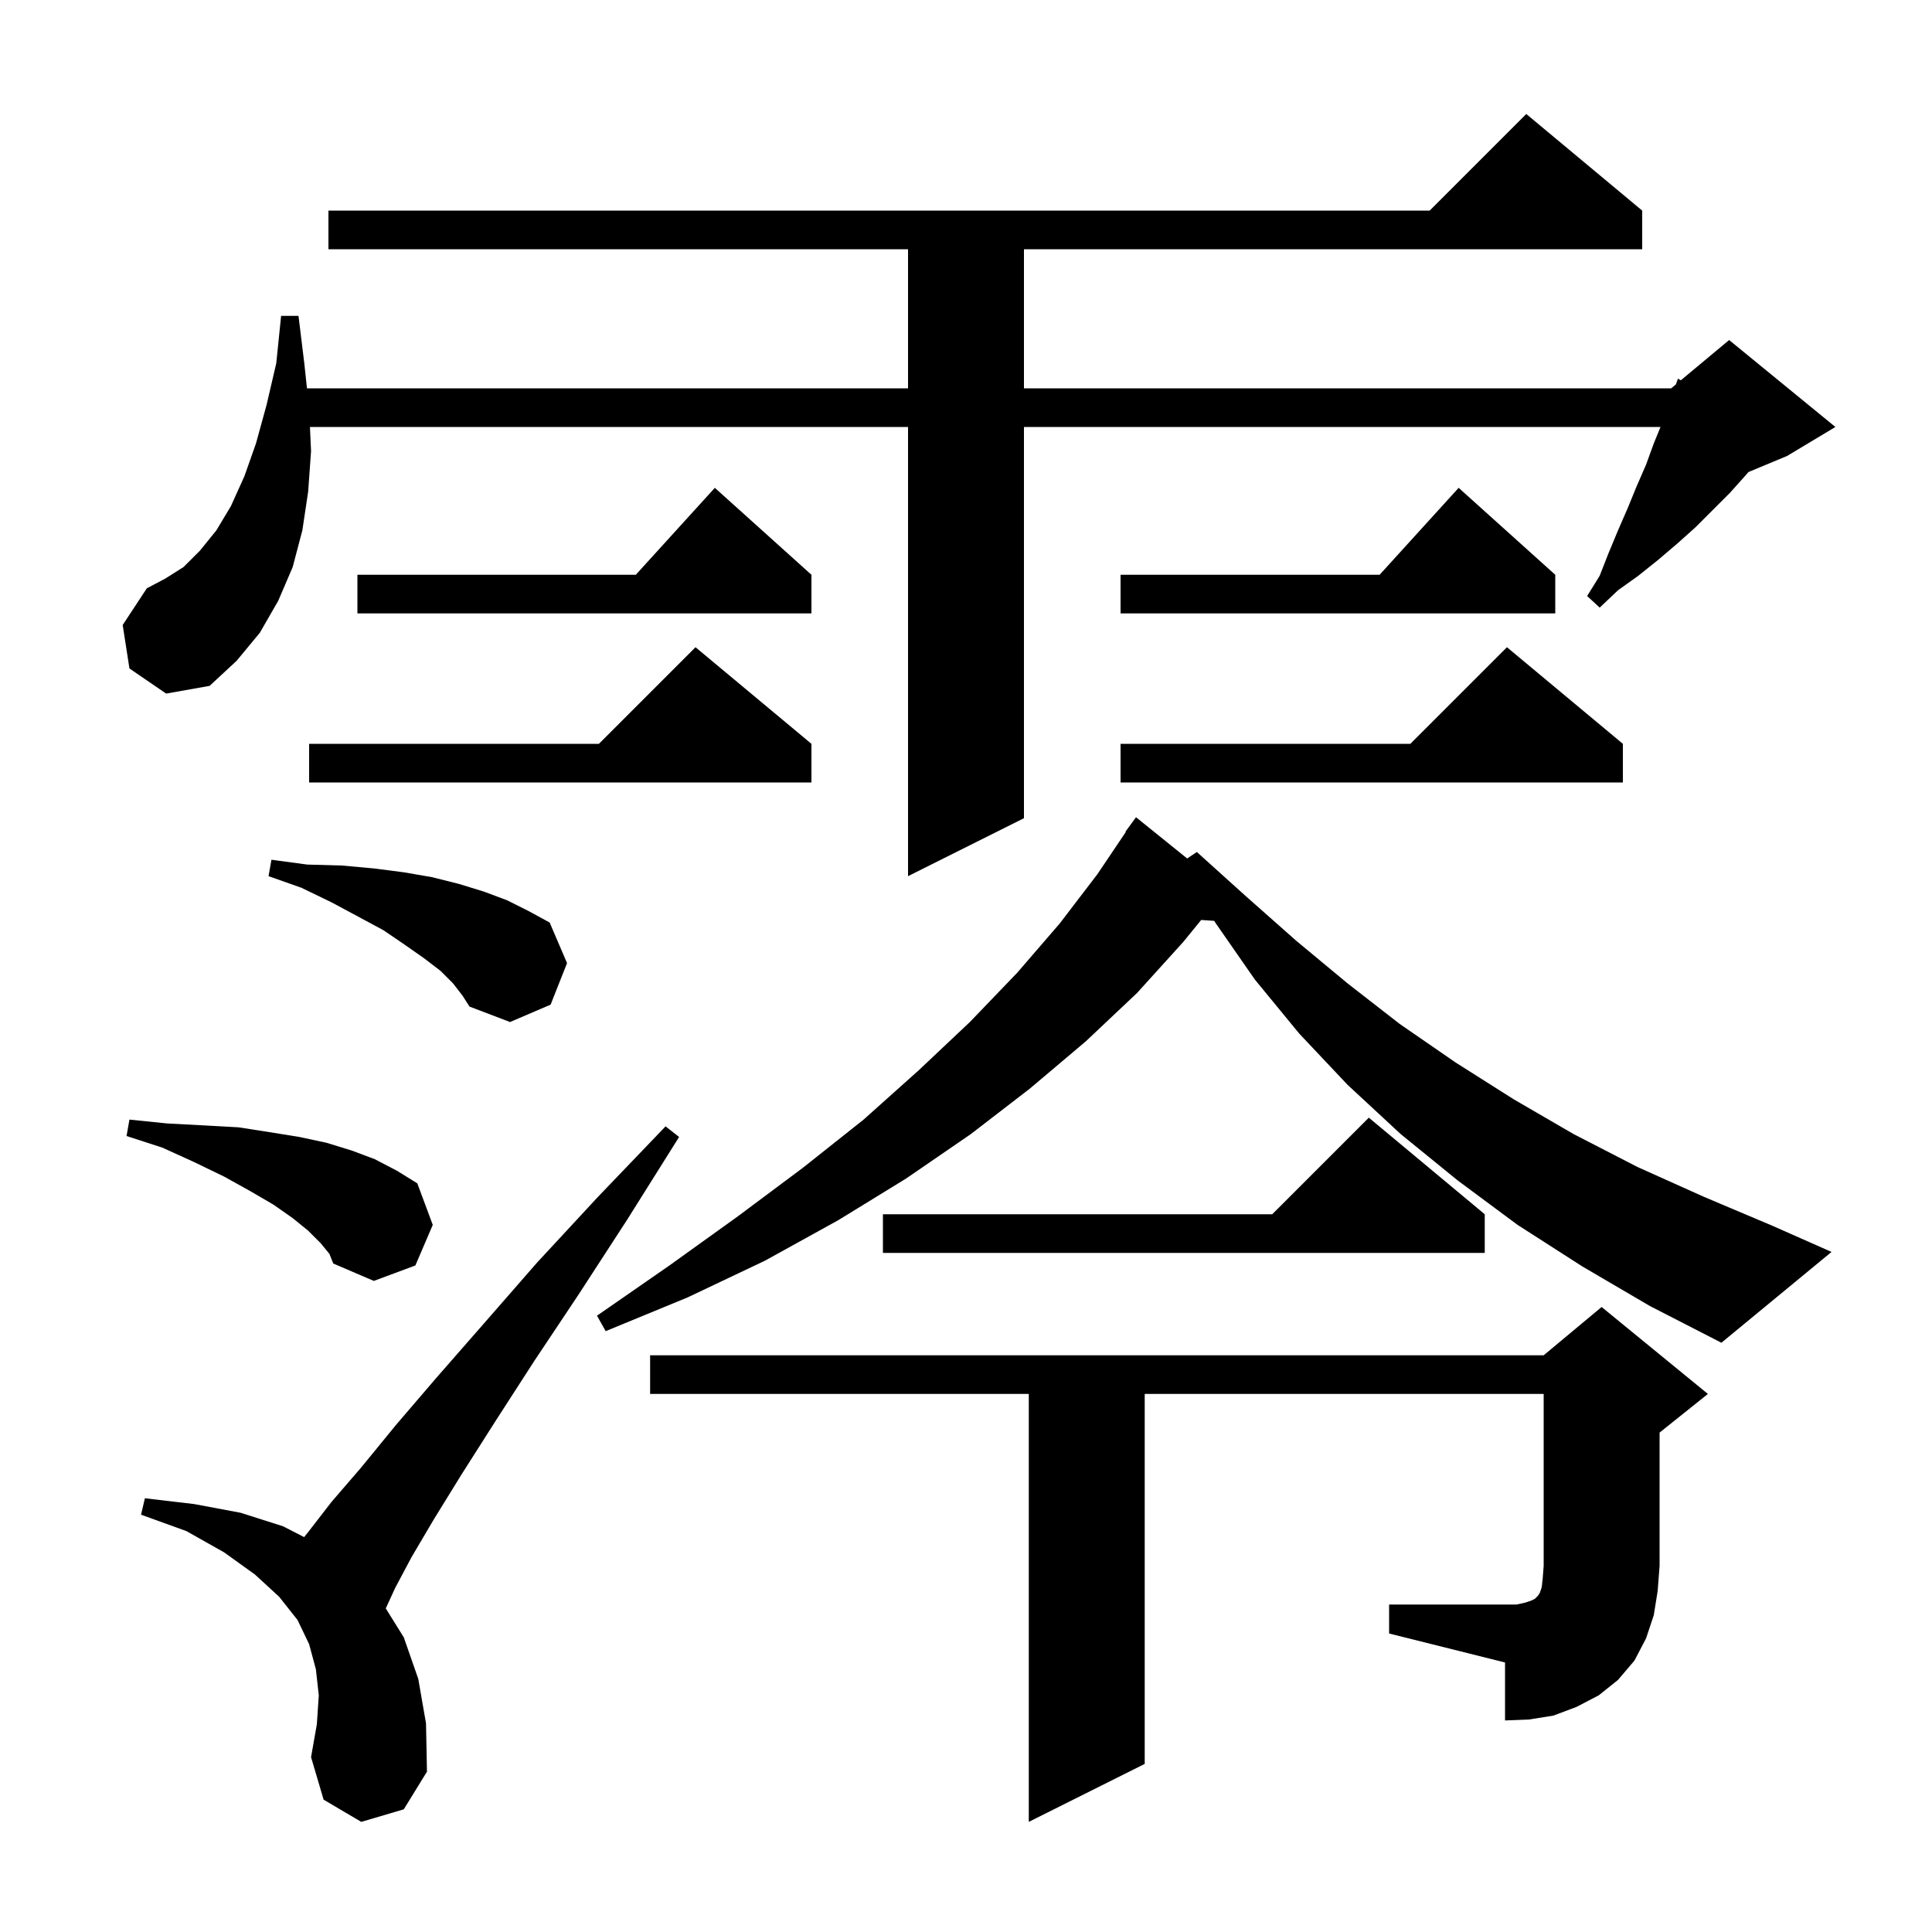 <svg xmlns="http://www.w3.org/2000/svg" xmlns:xlink="http://www.w3.org/1999/xlink" version="1.1" baseProfile="full" viewBox="0 0 200 200" width="200" height="200">
<g fill="black">
<path d="M 37.4 188.6 L 33.5 186.3 L 32.2 181.9 L 32.8 178.5 L 33.0 175.5 L 32.7 172.8 L 32.0 170.2 L 30.8 167.7 L 28.9 165.3 L 26.4 163.0 L 23.2 160.7 L 19.3 158.5 L 14.6 156.8 L 15.0 155.1 L 20.1 155.7 L 24.9 156.6 L 29.3 158.0 L 31.484 159.12 L 31.9 158.6 L 34.3 155.5 L 37.4 151.9 L 41.0 147.5 L 45.2 142.6 L 50.1 137.0 L 55.6 130.7 L 61.9 123.9 L 68.9 116.6 L 70.3 117.7 L 64.9 126.3 L 59.9 134.0 L 55.3 140.9 L 51.3 147.1 L 47.8 152.6 L 44.9 157.3 L 42.6 161.2 L 40.9 164.4 L 39.936 166.502 L 41.8 169.5 L 43.3 173.8 L 44.1 178.4 L 44.2 183.4 L 41.8 187.3 Z M 143.8 166.1 L 157.0 166.1 L 157.9 165.9 L 158.5 165.7 L 158.9 165.5 L 159.2 165.2 L 159.4 164.9 L 159.6 164.3 L 159.7 163.4 L 159.8 162.1 L 159.8 144.3 L 118.5 144.3 L 118.5 182.6 L 106.5 188.6 L 106.5 144.3 L 67.3 144.3 L 67.3 140.3 L 159.8 140.3 L 165.8 135.3 L 176.8 144.3 L 171.8 148.3 L 171.8 162.1 L 171.6 164.7 L 171.2 167.2 L 170.4 169.6 L 169.2 171.9 L 167.5 173.9 L 165.5 175.5 L 163.2 176.7 L 160.8 177.6 L 158.3 178.0 L 155.8 178.1 L 155.8 172.1 L 143.8 169.1 Z M 163.8 131.1 L 157.1 126.8 L 150.9 122.2 L 145.0 117.4 L 139.5 112.3 L 134.5 107.0 L 129.9 101.4 L 125.8 95.5 L 125.707 95.328 L 124.346 95.234 L 122.5 97.5 L 117.7 102.8 L 112.4 107.8 L 106.6 112.7 L 100.5 117.4 L 93.8 122.0 L 86.8 126.3 L 79.2 130.5 L 71.2 134.3 L 62.7 137.8 L 61.8 136.2 L 69.3 131.0 L 76.4 125.9 L 83.1 120.9 L 89.4 115.9 L 95.1 110.8 L 100.4 105.8 L 105.3 100.7 L 109.7 95.6 L 113.6 90.5 L 116.544 86.126 L 116.5 86.1 L 117.6 84.6 L 122.895 88.87 L 123.9 88.2 L 129.0 92.8 L 134.2 97.4 L 139.5 101.8 L 144.9 106.0 L 150.7 110.0 L 156.7 113.8 L 162.9 117.4 L 169.5 120.8 L 176.4 123.9 L 183.5 126.9 L 189.6 129.6 L 178.2 139.0 L 170.8 135.2 Z M 33.2 128.7 L 31.9 127.4 L 30.3 126.1 L 28.3 124.7 L 25.9 123.3 L 23.2 121.8 L 20.1 120.3 L 16.8 118.8 L 13.1 117.6 L 13.4 115.9 L 17.3 116.3 L 21.1 116.5 L 24.7 116.7 L 27.9 117.2 L 31.0 117.7 L 33.8 118.3 L 36.4 119.1 L 38.8 120.0 L 41.1 121.2 L 43.2 122.5 L 44.8 126.8 L 43.0 131.0 L 38.7 132.6 L 34.5 130.8 L 34.1 129.8 Z M 153.7 125.7 L 153.7 129.7 L 91.4 129.7 L 91.4 125.7 L 131.7 125.7 L 141.7 115.7 Z M 46.9 101.8 L 45.6 100.5 L 43.9 99.2 L 41.9 97.8 L 39.7 96.3 L 37.1 94.9 L 34.3 93.4 L 31.2 91.9 L 27.8 90.7 L 28.1 89.0 L 31.8 89.5 L 35.4 89.6 L 38.7 89.9 L 41.8 90.3 L 44.7 90.8 L 47.5 91.5 L 50.1 92.3 L 52.5 93.2 L 54.7 94.3 L 56.9 95.5 L 58.7 99.7 L 57.0 104.0 L 52.8 105.8 L 48.6 104.2 L 47.9 103.1 Z M 13.4 69.2 L 12.7 64.7 L 15.2 60.9 L 17.1 59.9 L 19.0 58.7 L 20.7 57.0 L 22.4 54.9 L 23.9 52.4 L 25.3 49.3 L 26.5 45.9 L 27.6 41.9 L 28.6 37.6 L 29.1 32.7 L 30.9 32.7 L 31.5 37.6 L 31.777 40.2 L 94.0 40.2 L 94.0 25.8 L 34.0 25.8 L 34.0 21.8 L 148.0 21.8 L 158.0 11.8 L 170.0 21.8 L 170.0 25.8 L 106.0 25.8 L 106.0 40.2 L 173.0 40.2 L 173.483 39.798 L 173.7 39.2 L 173.997 39.369 L 179.0 35.2 L 190.0 44.2 L 185.0 47.2 L 180.997 48.868 L 180.8 49.1 L 179.1 51.0 L 175.5 54.6 L 173.6 56.3 L 171.6 58.0 L 169.6 59.6 L 167.5 61.1 L 165.6 62.9 L 164.3 61.7 L 165.6 59.6 L 166.5 57.3 L 167.5 54.9 L 168.5 52.6 L 169.4 50.4 L 170.4 48.1 L 171.2 45.9 L 171.895 44.2 L 106.0 44.2 L 106.0 84.7 L 94.0 90.7 L 94.0 44.2 L 32.086 44.2 L 32.2 46.7 L 31.9 50.9 L 31.3 54.9 L 30.3 58.7 L 28.8 62.2 L 26.9 65.5 L 24.5 68.4 L 21.7 71.0 L 17.2 71.8 Z M 84.0 77.0 L 84.0 81.0 L 32.0 81.0 L 32.0 77.0 L 62.0 77.0 L 72.0 67.0 Z M 168.0 77.0 L 168.0 81.0 L 116.0 81.0 L 116.0 77.0 L 146.0 77.0 L 156.0 67.0 Z M 161.0 59.5 L 161.0 63.5 L 116.0 63.5 L 116.0 59.5 L 142.818 59.5 L 151.0 50.5 Z M 84.0 59.5 L 84.0 63.5 L 37.0 63.5 L 37.0 59.5 L 65.818 59.5 L 74.0 50.5 Z " />
</g>
</svg>
